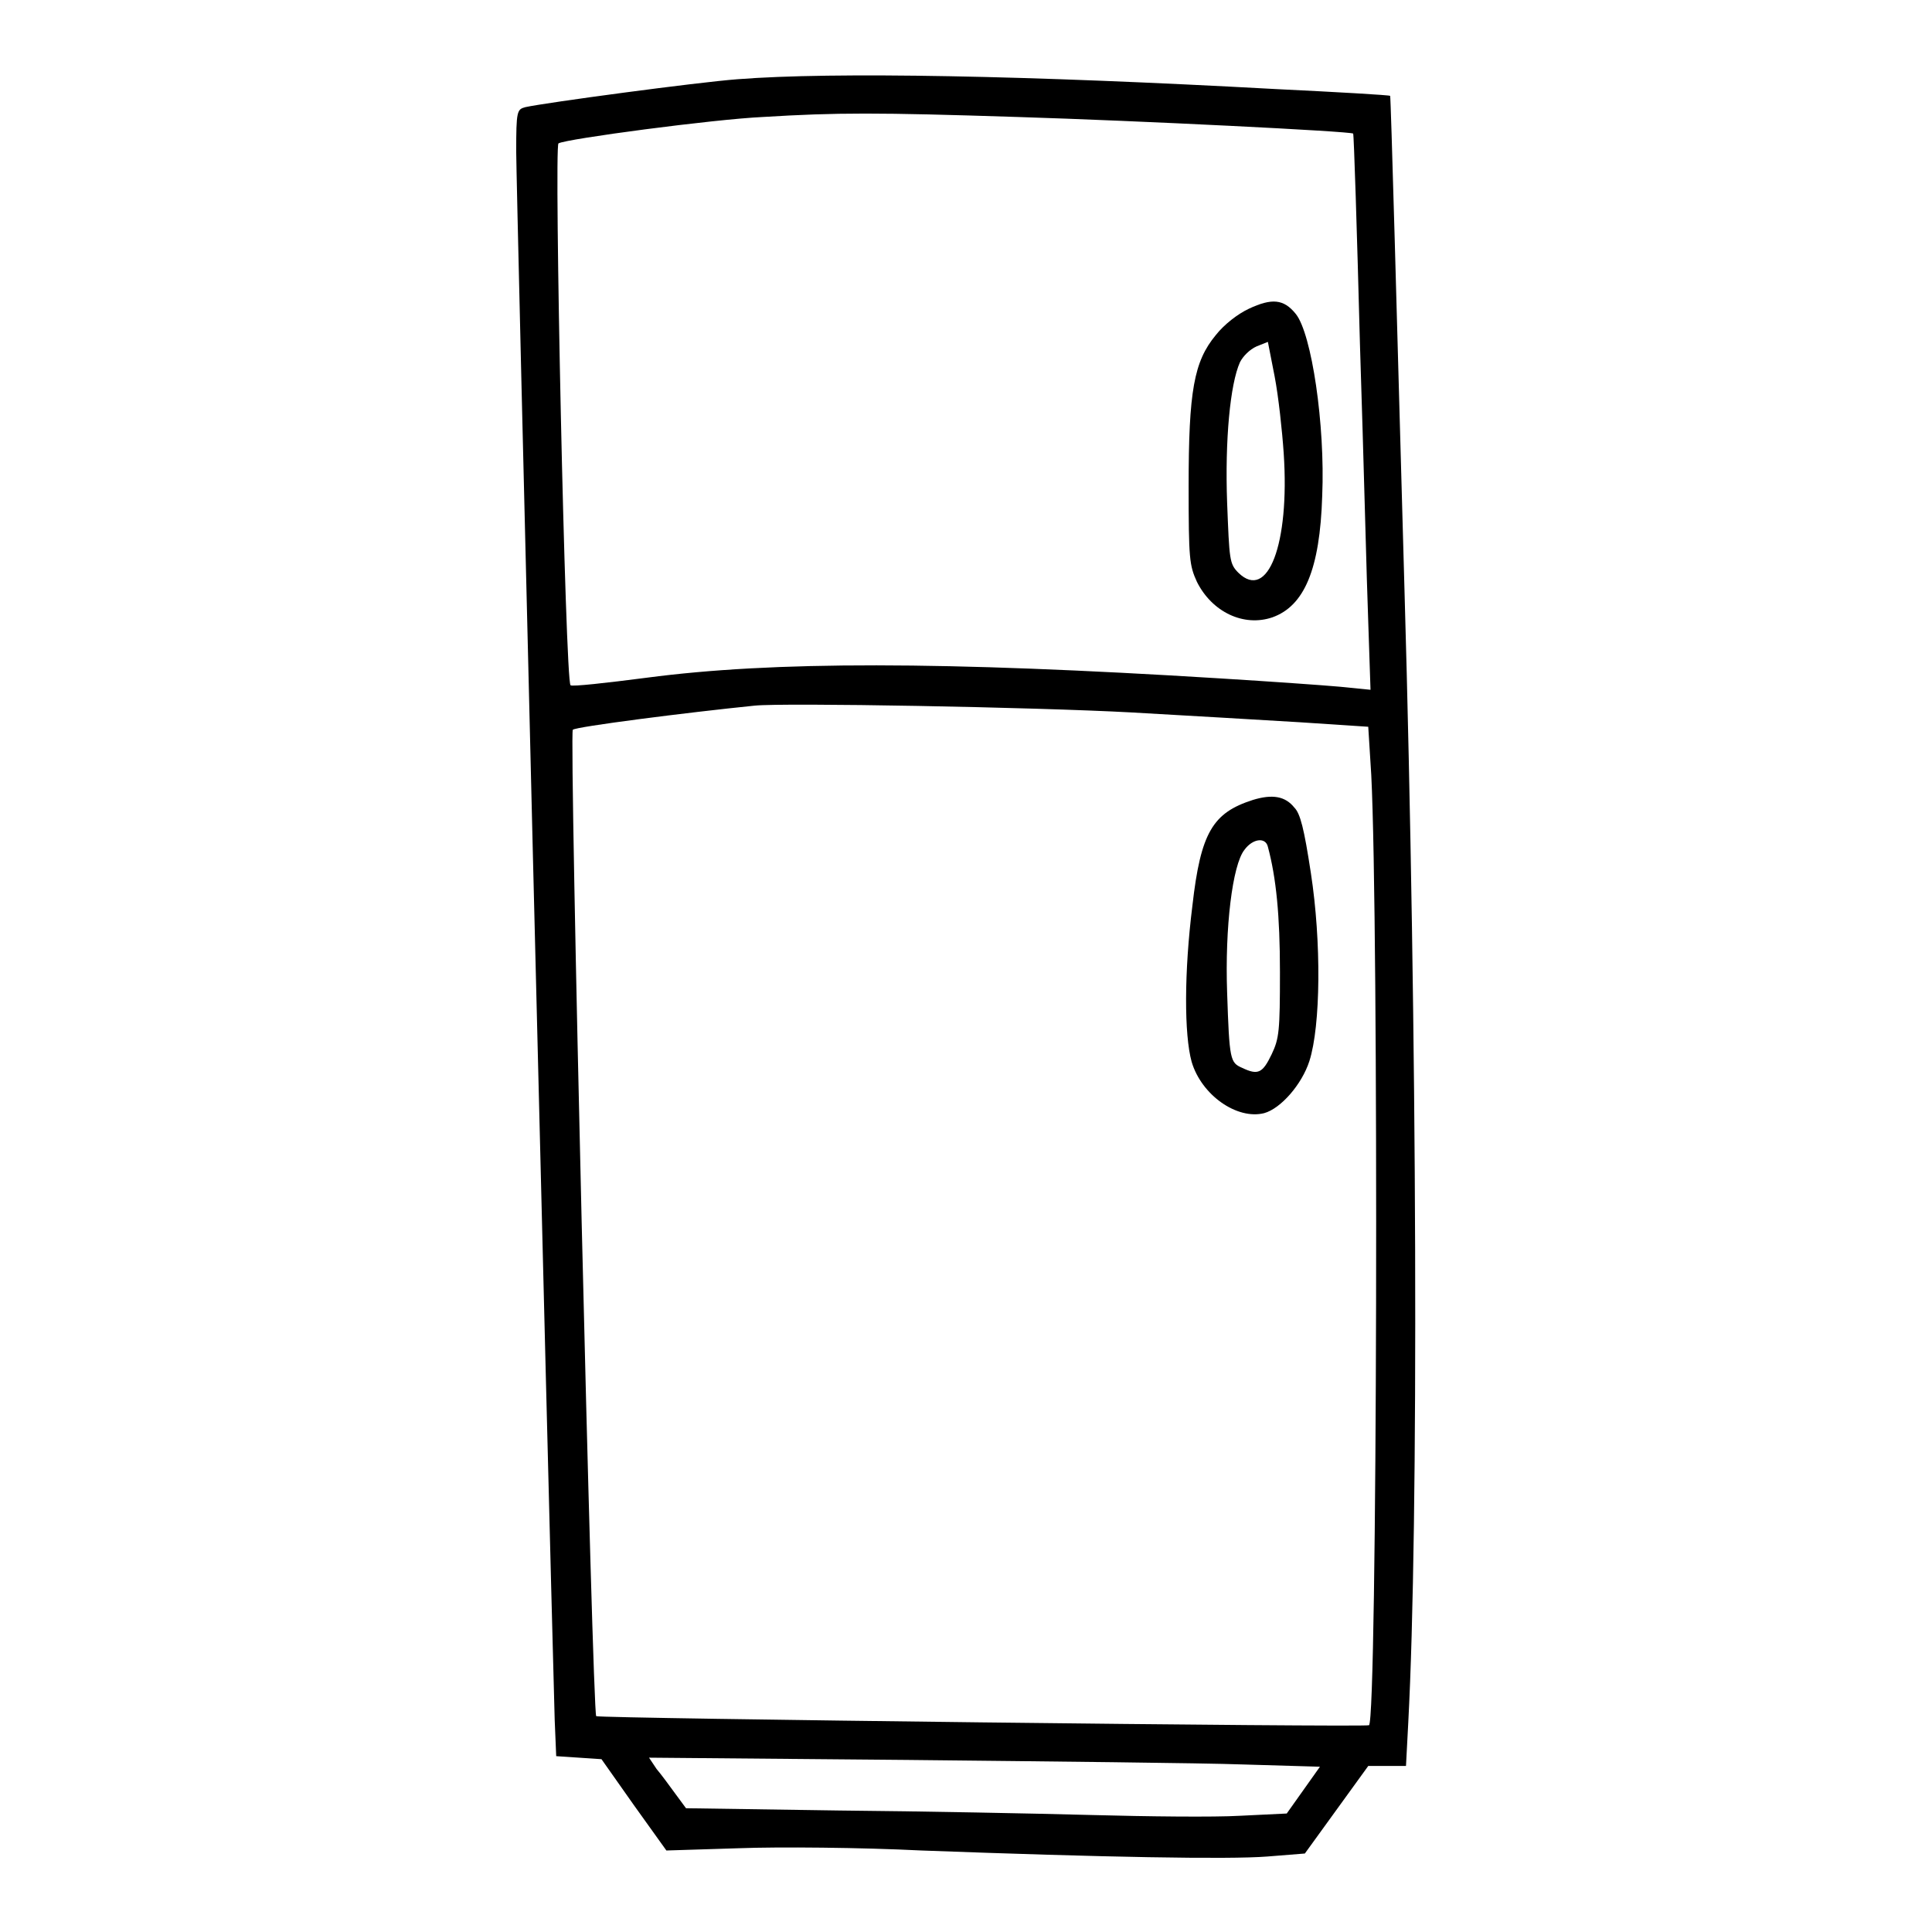 <?xml version="1.0" encoding="utf-8"?>
<!-- Svg Vector Icons : http://www.onlinewebfonts.com/icon -->
<!DOCTYPE svg PUBLIC "-//W3C//DTD SVG 1.1//EN" "http://www.w3.org/Graphics/SVG/1.1/DTD/svg11.dtd">
<svg version="1.1" xmlns="http://www.w3.org/2000/svg" xmlns:xlink="http://www.w3.org/1999/xlink" x="0px" y="0px" viewBox="0 0 256 256" enable-background="new 0 0 256 256" xml:space="preserve">
<g><g><g><path fill="#000000" d="M97.7,10.5c-5.3,0.4-25.4,3.1-28.1,3.7c-1.1,0.3-1.2,0.5-1.2,5.9c0,4.1,4.2,175.3,5.1,207.8l0.2,4.8l3,0.2l3,0.2l4.3,6.1l4.3,6l9.6-0.3c5.3-0.2,16.2-0.1,24.2,0.3c24.3,0.9,40.6,1.2,45.8,0.8l5-0.4l4.2-5.8l4.2-5.8h2.5h2.5l0.3-5.7c1.4-26.4,1.2-91-0.5-150.2c-1-36-1.8-65.3-1.9-65.4c-0.1-0.1-6.9-0.5-15.2-0.9C136.2,10,110.4,9.5,97.7,10.5z M134.8,15.5c16.2,0.5,44.2,1.9,44.5,2.2c0.1,0.1,0.5,12.6,0.9,27.9c0.5,15.3,0.9,31.8,1.1,36.8l0.3,9l-4-0.4c-2.2-0.2-9.3-0.7-15.8-1.1c-37-2.3-59.4-2.3-76.1-0.1c-5.4,0.7-9.9,1.2-10.1,1C74.9,90.3,73.4,19.4,74,19c1-0.6,20.6-3.2,27.1-3.5C110.9,14.9,116.2,14.9,134.8,15.5z M149.9,94.4c7.2,0.4,17.2,1,22.3,1.3l9.1,0.6l0.4,6.4c1,19.6,0.8,125.2-0.3,125.9c-0.5,0.3-102.1-0.9-102.4-1.2c-0.5-0.5-3.6-130.3-3.1-130.7c0.3-0.4,15.2-2.3,24.1-3.2C103.9,93.1,137,93.7,149.9,94.4z M164.7,233.8l10.2,0.3l-2.2,3.1l-2.2,3.1l-6.2,0.3c-3.4,0.2-12.3,0.1-19.6-0.1c-7.4-0.2-22.5-0.5-33.6-0.6l-20.2-0.3l-1.4-1.9c-0.8-1.1-1.9-2.6-2.5-3.3l-1-1.5l34.2,0.3C139.1,233.4,159,233.6,164.7,233.8z"/><path fill="#000000" d="M165.5,40.9c-1.5,0.7-3.3,2.1-4.4,3.5c-2.9,3.5-3.6,7.4-3.6,20c0,9.7,0.1,10.5,1.1,12.7c2,4,6.2,6,10,4.7c4.2-1.5,6.3-6.3,6.6-16.1c0.4-9.4-1.4-21.5-3.5-24.1C170.1,39.6,168.5,39.5,165.5,40.9z M170.1,60.1c0.8,12-2.1,19.6-6,15.8c-1.2-1.2-1.2-1.7-1.5-9.3c-0.3-8.3,0.4-15.7,1.7-18.6c0.4-0.8,1.3-1.7,2.2-2.1l1.5-0.6l0.9,4.6C169.4,52.5,169.9,57.1,170.1,60.1z"/><path fill="#000000" d="M166,106c-5.3,1.7-6.9,4.3-8,14c-1.1,8.8-1.1,17.1-0.1,20.7c1.3,4.4,6,7.7,9.6,6.8c2.2-0.6,5-3.8,6-6.9c1.5-4.7,1.6-15.8,0.2-24.9c-0.9-5.9-1.4-7.9-2.2-8.7C170.3,105.5,168.6,105.2,166,106z M168,112.2c1.1,4.1,1.6,9.1,1.6,16.6c0,7.8-0.1,8.8-1.1,10.9c-1.2,2.5-1.8,2.8-3.9,1.8c-1.6-0.7-1.7-1-2-10c-0.3-8.6,0.7-16.9,2.3-18.9C166,111.1,167.7,110.9,168,112.2z"/></g></g></g>
</svg>